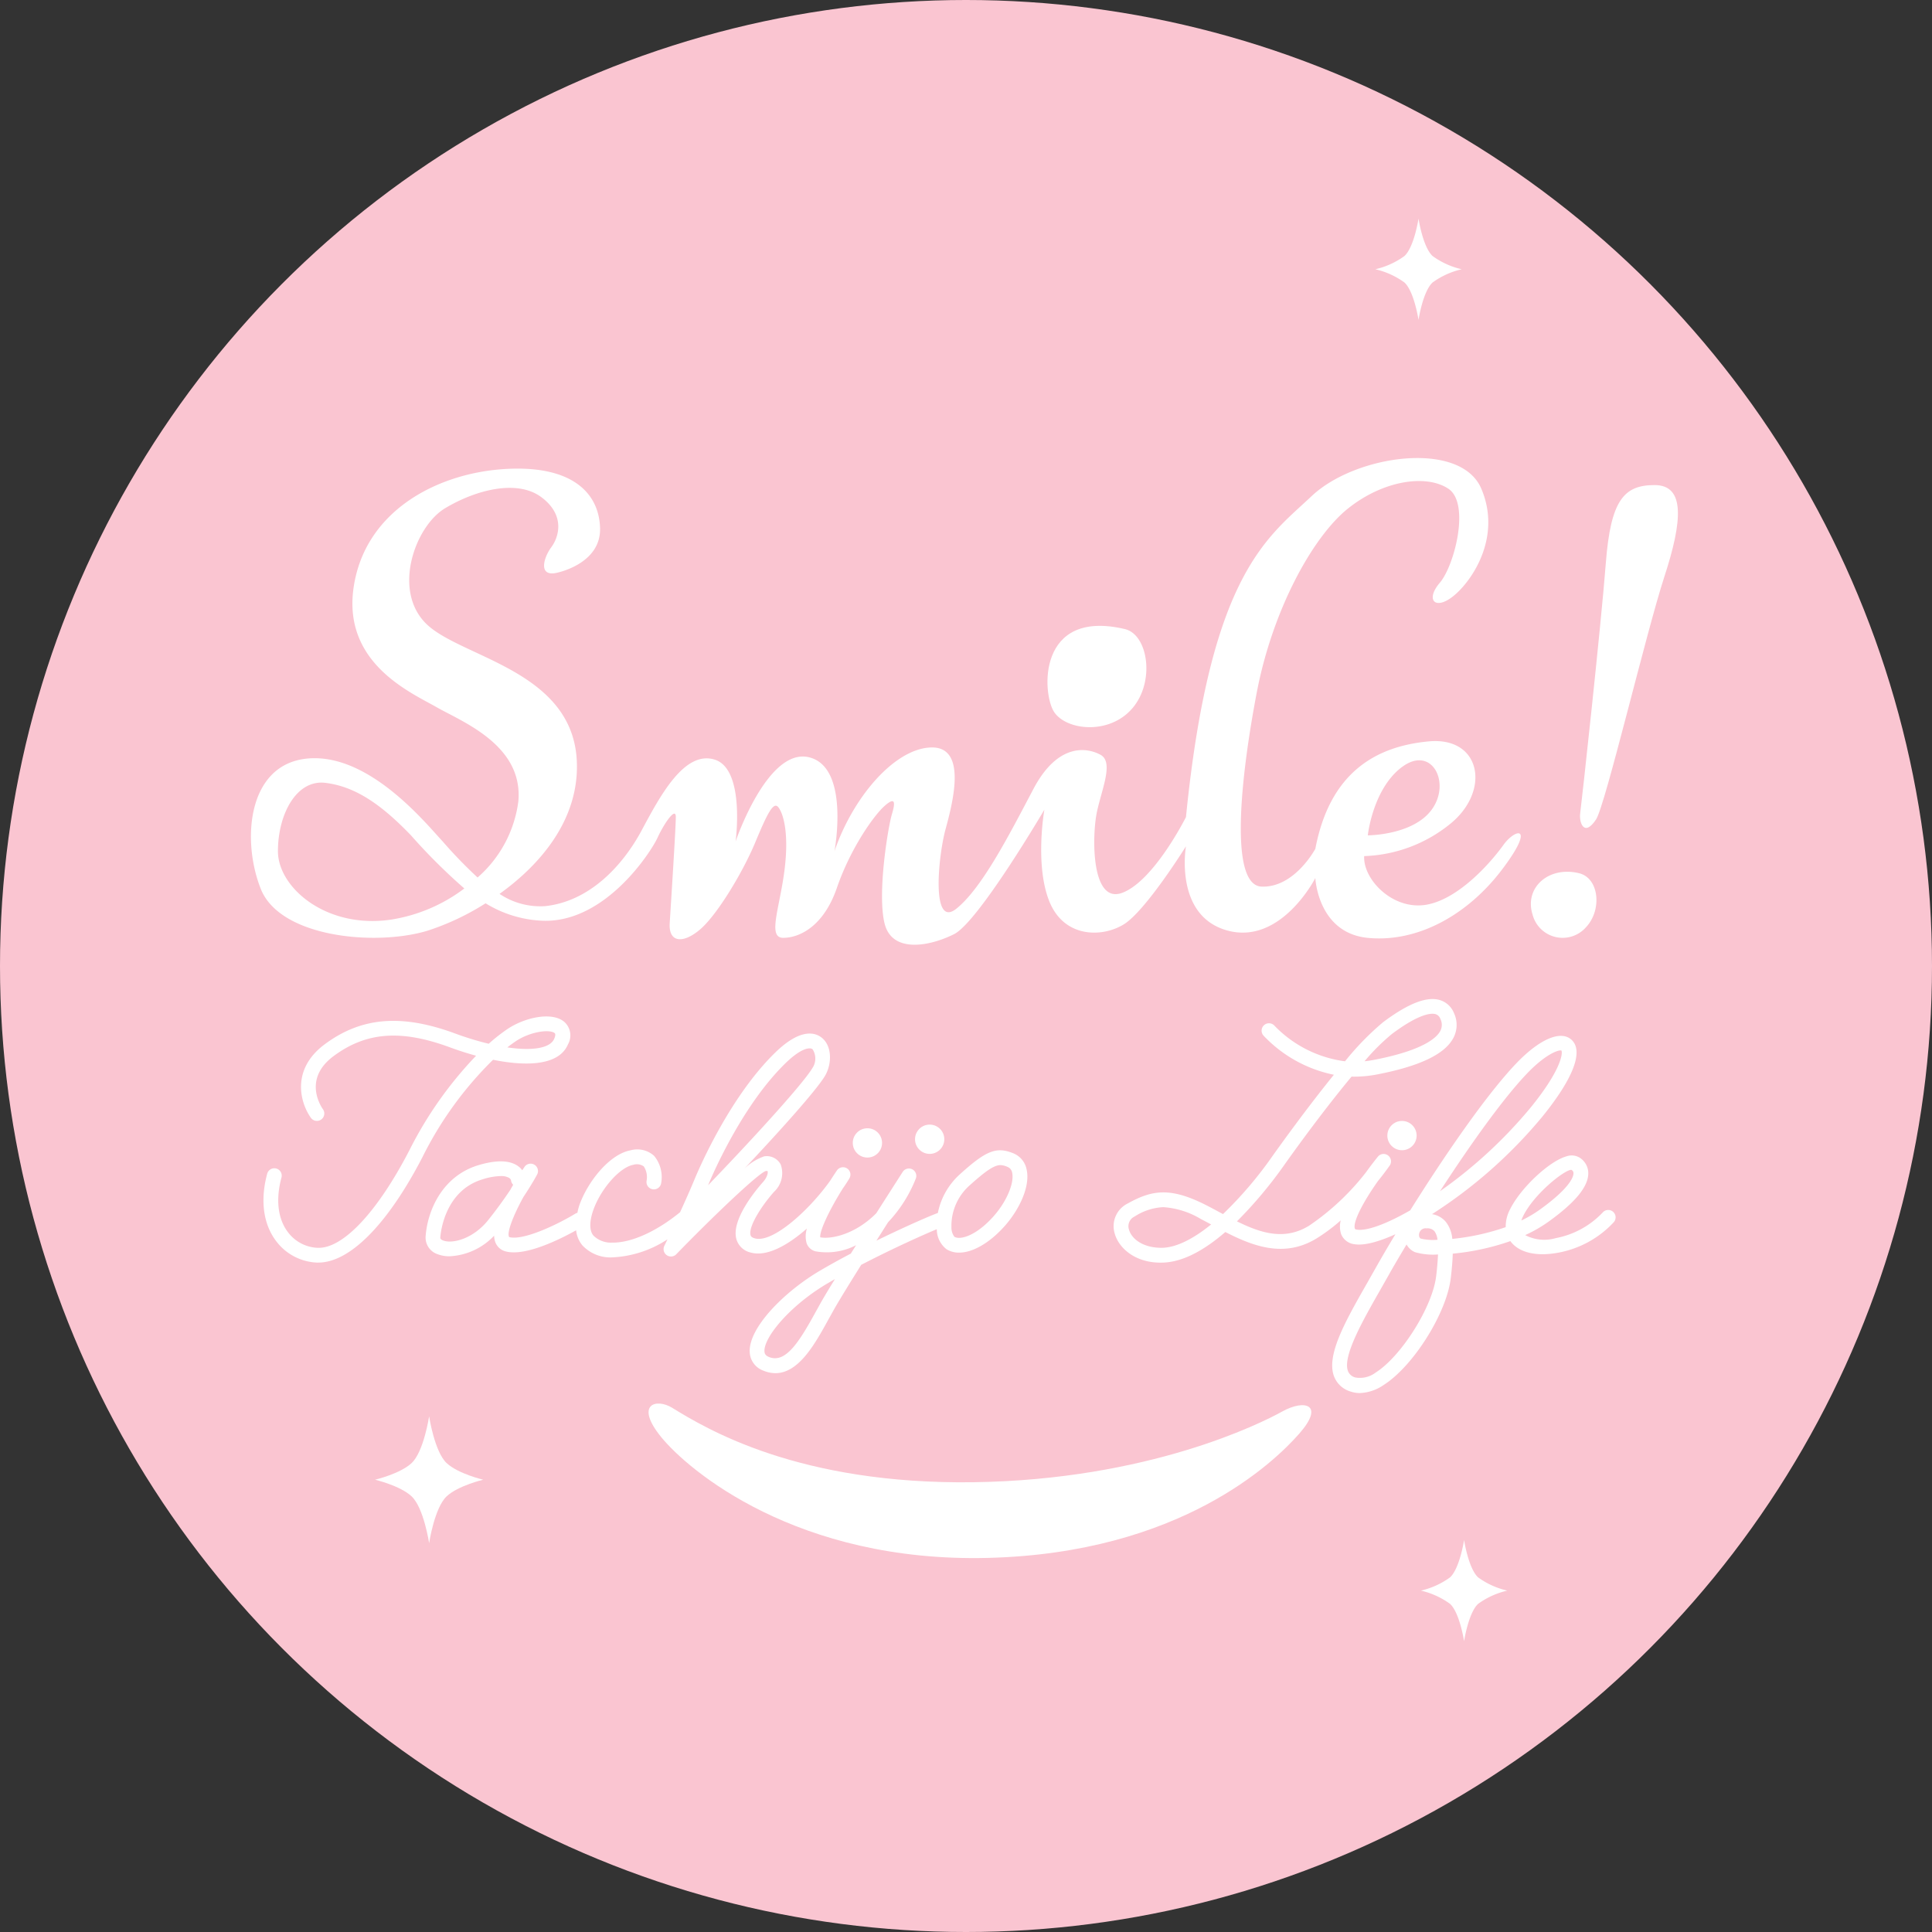 <svg xmlns="http://www.w3.org/2000/svg" width="240" height="240"><rect width="100%" height="100%" fill="#333333" stroke="none"/><g data-name="グループ 7"><g data-name="グループ 3"><circle data-name="楕円形 1" cx="120" cy="120" r="120" fill="#fac5d1"/></g><g data-name="グループ 6" transform="translate(31.172 27.155)" fill="#fff"><g data-name="グループ 4"><path data-name="パス 2" d="M109.482 60.847c2.881-3.336 1.955-9.179-.909-9.855-10.916-2.578-10.31 8.035-8.793 10.31s6.822 2.88 9.702-.455z"/><path data-name="パス 3" d="M155.572 77.829c-1.517 2.123-5.61 6.821-9.7 7.427s-7.732-3.184-7.582-6.063a17.867 17.867 0 0 0 10.613-3.942c5.154-4.093 3.942-10.916-2.578-10.31s-12.28 3.79-14.1 13.342c0 0-2.578 4.851-6.671 4.7s-2.578-13.8-.608-24.107 6.974-19.4 11.372-22.892 9.7-4.245 12.433-2.427.757 9.552-1.061 11.675-.608 3.487 1.667 1.669 6.065-7.279 3.487-13.344-15.617-4.243-21.074.911-12.583 9.552-15.617 39.873c0 0-3.942 7.885-7.883 9.4s-3.792-7.126-3.184-10.007 2.123-6.215.454-7.126-5.3-1.515-8.338 4.245-6.368 12.28-9.552 14.858-2.273-6.518-1.364-9.855 2.728-10.31-1.82-10.158-9.7 6.216-11.978 12.886c0 0 1.972-10.461-3.182-11.673s-9.1 10.461-9.1 10.461 1.214-8.946-2.576-10.158-6.823 4.548-9.1 8.794-6.368 8.794-11.978 9.4a9.1 9.1 0 0 1-5.672-1.522c5.11-3.658 9.8-9.181 9.612-16.217-.3-11.37-13.948-13.037-18.5-17.132s-1.667-12.28 2.123-14.554 8.946-3.639 11.977-1.366 2.123 5 1.214 6.217-1.669 3.637.606 3.184c0 0 5.61-1.061 5.457-5.61s-3.79-7.885-12.128-7.279-17.122 5.309-18.488 14.709 7.126 13.037 10.31 14.857 10.764 4.7 10.158 11.674a15.114 15.114 0 0 1-5.066 9.482 56.6 56.6 0 0 1-4.333-4.478c-2.123-2.275-9.1-10.916-16.678-10.31s-8.338 10.158-5.913 16.223 14.4 7.126 20.771 5.154a31.62 31.62 0 0 0 7.146-3.384 14.625 14.625 0 0 0 7.257 2.172c7.732.151 13.342-8.643 14.1-10.31s2.275-3.942 2.275-2.578-.608 10.766-.758 13.191 1.667 2.578 3.79.758 5.307-7.126 6.823-10.766 2.273-5.154 2.879-4.4 1.364 3.184.758 7.883-2.123 8.34-.151 8.34 5-1.364 6.671-6.217 4.548-8.944 5.912-10.158 1.364-.454.909 1.061-1.82 9.7-.909 13.494 5.61 2.881 8.641 1.364 11.219-15.464 11.219-15.464-1.212 6.823.608 11.372 6.518 4.548 9.247 2.881 7.732-9.7 7.732-9.7-1.515 8.643 5.156 10.461 10.916-6.518 10.916-6.518.3 6.821 6.519 7.429 12.433-2.881 16.678-8.491 1.669-5.154.152-3.031zm-12.583-9.7c3.639-2.729 6.065 1.82 3.79 5.154s-8.037 3.332-8.037 3.332.607-5.762 4.246-8.491zM17.454 87.076c-8.035 1.214-14.1-3.942-14.1-8.491s2.275-8.944 5.913-8.489 6.823 2.576 10.613 6.518a71.692 71.692 0 0 0 6.63 6.6 20.31 20.31 0 0 1-9.056 3.862z"/><path data-name="パス 4" d="M164.972 81.316c-3.79-.911-6.821 1.818-5.76 5.154a3.859 3.859 0 0 0 6.671 1.517c1.966-2.123 1.608-6.067-.911-6.671z"/><path data-name="パス 5" d="M174.373 33.103c-3.792 0-5.459 1.82-6.065 9.7s-3.031 30.02-3.184 31.081.455 3.032 1.97.758c1.144-1.717 6.217-23.2 8.491-30.172s2.578-11.367-1.212-11.367z"/></g><circle data-name="楕円形 2" cx="1.819" cy="1.819" r="1.819" transform="translate(74.763 113.002)"/><circle data-name="楕円形 3" cx="1.819" cy="1.819" r="1.819" transform="translate(82.496 112.547)"/><circle data-name="楕円形 4" cx="1.819" cy="1.819" r="1.819" transform="translate(141.169 112.092)"/><g data-name="グループ 5"><path data-name="パス 6" d="M30.077 104.494c4.256.861 8.2.687 9.3-1.9a2.254 2.254 0 0 0-.483-2.837c-1.55-1.263-4.921-.523-7.1.966a22.945 22.945 0 0 0-2.257 1.781 37.245 37.245 0 0 1-4.185-1.28c-6.643-2.448-11.632-2.036-16.177 1.339-4.295 3.186-3 7.383-1.713 9.159a.919.919 0 0 0 1.491-1.074c-.27-.376-2.512-3.77 1.316-6.612 4.045-3 8.368-3.329 14.449-1.087 1.048.386 2.148.742 3.252 1.043a48.264 48.264 0 0 0-8.3 11.772c-3.935 7.593-8.246 12.255-11.425 12.089a4.863 4.863 0 0 1-3.709-2.025c-1.2-1.636-1.465-4.007-.751-6.673a.918.918 0 1 0-1.772-.477c-.863 3.215-.494 6.142 1.041 8.235a6.687 6.687 0 0 0 5.112 2.774h.206c3.909 0 8.608-4.747 12.928-13.083a44.853 44.853 0 0 1 8.777-12.11zm2.752-2.257c1.862-1.276 4.3-1.552 4.9-1.058.15.123.055.45-.051.7-.5 1.188-2.725 1.533-5.83 1.076.385-.297.712-.534.982-.718z"/><path data-name="パス 7" d="M94.662 116.094c-2.06-.824-3.347-.314-6.566 2.6a8.77 8.77 0 0 0-2.765 4.835c-.707.235-3.909 1.612-7.633 3.437.5-.784.986-1.559 1.452-2.292a16.956 16.956 0 0 0 3.437-5.408.918.918 0 0 0-1.621-.845c-.138.213-1.539 2.4-3.285 5.138-2.7 2.718-5.729 3.239-6.961 2.989-.088-.8 1.135-3.415 2.828-6.1.3-.422.56-.828.789-1.21a.919.919 0 0 0-1.548-.99c-.235.349-.523.782-.835 1.273-2.561 3.6-7.134 7.8-9.37 7.154-.441-.125-.494-.3-.518-.393-.29-.99 1.258-3.52 2.921-5.391a3.161 3.161 0 0 0 .819-3.4 1.965 1.965 0 0 0-2.051-1 6.8 6.8 0 0 0-2.457 1.524c4.339-4.609 8.907-9.679 10.007-11.509.87-1.452.918-3.709-.4-4.758-.792-.628-2.587-1.228-5.723 1.8-5.564 5.388-9.364 14.084-10.064 15.771-.545 1.317-1.2 2.782-1.807 4.111-2.886 2.356-5.973 3.779-8.351 3.779h-.143a3.085 3.085 0 0 1-2.26-.865c-.516-.584-.529-1.728-.042-3.138.924-2.657 3.294-5.354 4.976-5.661a1.489 1.489 0 0 1 1.309.193 2.438 2.438 0 0 1 .349 1.788.918.918 0 0 0 1.812.3 4.177 4.177 0 0 0-.87-3.391 3.119 3.119 0 0 0-2.93-.694c-2.635.481-5.362 3.937-6.379 6.865a8.273 8.273 0 0 0-.23.905.907.907 0 0 0-.224.081c-2.273 1.386-6.518 3.4-8.248 2.927-.336-.477.461-2.6 1.777-4.994 1.1-1.654 1.66-2.714 1.7-2.785a.918.918 0 0 0-1.573-.94l-.277.417a2.411 2.411 0 0 0-.56-.538c-1.041-.72-2.679-.753-4.881-.094-4.473 1.342-6.333 5.606-6.566 8.85a2.174 2.174 0 0 0 1.506 2.216 4.009 4.009 0 0 0 1.476.253 8.143 8.143 0 0 0 5.529-2.558 2.435 2.435 0 0 0 .138.782 1.85 1.85 0 0 0 1.272 1.164c2.446.678 6.845-1.537 8.777-2.617a3.462 3.462 0 0 0 .786 1.884 4.777 4.777 0 0 0 3.593 1.487 13.6 13.6 0 0 0 6.968-2.248c-.239.5-.385.8-.391.815a.917.917 0 0 0 1.484 1.039c4.679-4.816 10.14-10.005 11.109-10.338a.811.811 0 0 1 .229.007c.074.119.017.709-.554 1.35-.951 1.07-4 4.75-3.311 7.124a2.381 2.381 0 0 0 1.774 1.645c2 .56 4.605-.9 6.979-2.982a3.242 3.242 0 0 0-.033 1.831 1.58 1.58 0 0 0 1.105 1 7.943 7.943 0 0 0 5.037-.76l-.656 1.045a88.962 88.962 0 0 0-3.852 2.132c-4.449 2.624-8.917 7.141-8.7 10.16a2.558 2.558 0 0 0 1.693 2.246 3.911 3.911 0 0 0 1.5.312c2.914 0 4.938-3.68 6.607-6.719l.621-1.116c.637-1.131 1.95-3.267 3.426-5.622 3.974-2.064 7.833-3.783 9.39-4.427a3.145 3.145 0 0 0 1.208 2.49 2.905 2.905 0 0 0 1.555.421c1.689 0 3.79-1.188 5.683-3.318 1.717-1.932 3.219-4.864 2.7-7.056a2.723 2.723 0 0 0-1.686-1.983zm-65.188 8.314c-1.878 2.348-4.464 2.982-5.608 2.53-.358-.14-.349-.292-.342-.375.042-.589.549-5.81 5.263-7.222a7.9 7.9 0 0 1 2.227-.4 1.959 1.959 0 0 1 1.037.215.523.523 0 0 1 .259.31.9.9 0 0 0 .268.556q-.179.311-.362.639a53.83 53.83 0 0 1-2.742 3.745zm27.337-4.379c.679-1.631 4.339-10.022 9.645-15.158 1.451-1.4 2.405-1.792 2.927-1.792a.6.6 0 0 1 .378.1 2.118 2.118 0 0 1-.031 2.374c-1.168 1.948-7.3 8.672-12.945 14.533zm13.97 14.66l-.63 1.135c-2.025 3.683-3.729 6.439-5.8 5.591-.459-.187-.54-.437-.557-.678-.127-1.741 3.182-5.722 7.8-8.446.314-.184.632-.369.955-.551a93.888 93.888 0 0 0-1.769 2.946zm21.489-10.771c-2.216 2.494-4.2 2.991-4.89 2.56a1.936 1.936 0 0 1-.362-1.2 6.717 6.717 0 0 1 2.308-5.222c2.178-1.968 3.1-2.477 3.788-2.477a2.277 2.277 0 0 1 .865.222.913.913 0 0 1 .578.7c.301 1.279-.681 3.607-2.288 5.414z"/><path data-name="パス 8" d="M169.198 123.367a.917.917 0 0 0-1.291.112 10.8 10.8 0 0 1-5.832 3.175 5.1 5.1 0 0 1-3.783-.38 17.087 17.087 0 0 0 2.817-1.61c3.43-2.449 5.073-4.46 5.02-6.142a2.282 2.282 0 0 0-1.125-1.9 1.926 1.926 0 0 0-1.583-.132c-2.145.6-5.679 3.917-7 6.564a4.594 4.594 0 0 0-.549 2.231 28.842 28.842 0 0 1-6.636 1.46 3.951 3.951 0 0 0-.8-2.113 2.78 2.78 0 0 0-1.717-.96 59.3 59.3 0 0 0 13.66-12.058c3.915-4.814 5.211-8.233 3.648-9.623-1.317-1.171-3.874-.1-6.689 2.793-3.829 3.94-9.251 11.9-13.329 18.415-2.96 1.7-5.413 2.595-6.632 2.394-.208-.035-.228-.088-.237-.11-.308-.815 1.078-3.41 2.859-5.92a35.783 35.783 0 0 0 1.471-1.941.919.919 0 0 0-1.469-1.1 43.508 43.508 0 0 0-1.495 1.961 30.826 30.826 0 0 1-7.066 6.627c-3.013 1.849-5.938.946-8.953-.545a53.62 53.62 0 0 0 5.935-7.084c2.642-3.716 5.672-7.734 8.3-10.894a14.835 14.835 0 0 0 3.109-.259c5.353-1.03 8.476-2.519 9.545-4.554a3.444 3.444 0 0 0 .068-3.083 2.749 2.749 0 0 0-1.84-1.64c-1.614-.426-3.906.481-6.981 2.789a34.55 34.55 0 0 0-4.714 4.844 14.846 14.846 0 0 1-8.751-4.412.918.918 0 0 0-1.381 1.21 16.546 16.546 0 0 0 8.751 4.873c-3.338 4.113-6.642 8.716-7.6 10.06a48.6 48.6 0 0 1-6.173 7.247c-.145-.075-.286-.152-.428-.228-.492-.264-.984-.529-1.478-.784-4.611-2.385-6.888-2-9.963-.288a3.138 3.138 0 0 0-1.587 3.711c.5 1.818 2.6 3.74 6 3.617 2.6-.083 5.285-1.671 7.745-3.8 3.492 1.79 7.35 3.245 11.353.784a22.061 22.061 0 0 0 2.984-2.231 3.058 3.058 0 0 0 .04 1.689 2.023 2.023 0 0 0 1.653 1.271c1.155.2 2.958-.266 5.1-1.238a151.492 151.492 0 0 0-2.42 4.13l-1.034 1.827c-2.778 4.871-5.176 9.078-4.166 11.719a3.14 3.14 0 0 0 2.073 1.873 3.547 3.547 0 0 0 1.129.182 5.565 5.565 0 0 0 2.949-1c3.7-2.35 7.831-8.933 8.344-13.29.14-1.183.222-2.18.244-3.028a30.184 30.184 0 0 0 7.159-1.559l.026.037c1.049 1.4 3.212 1.908 5.925 1.4a12.462 12.462 0 0 0 6.906-3.8.913.913 0 0 0-.111-1.289zm-10.543-17.306c2.143-2.2 3.6-2.732 4.036-2.732a.29.29 0 0 1 .1.015c.178.285.05 2.326-3.839 7.108a57.658 57.658 0 0 1-11.243 10.369c3.654-5.619 7.885-11.611 10.946-14.76zm-16.937-4.758c2.857-2.143 4.355-2.525 5.059-2.525a1.493 1.493 0 0 1 .354.04.915.915 0 0 1 .626.6 1.625 1.625 0 0 1-.009 1.493c-.443.837-2.1 2.418-8.268 3.6q-.584.113-1.146.167a26.434 26.434 0 0 1 3.384-3.374zm-28.472 26.548c-2.391.044-3.849-1.087-4.176-2.271a1.329 1.329 0 0 1 .709-1.618 7.132 7.132 0 0 1 3.566-1.16 10.41 10.41 0 0 1 4.662 1.476c.424.219.847.444 1.273.672-2.252 1.827-4.325 2.846-6.034 2.901zm31.884-1.8a.811.811 0 0 1 .869-.619h.112a1.159 1.159 0 0 1 .913.36 2.182 2.182 0 0 1 .373 1.065 6.627 6.627 0 0 1-2.062-.147c-.248-.102-.259-.449-.207-.655zm2.1 5.334c-.444 3.775-4.3 9.921-7.5 11.955a3.229 3.229 0 0 1-2.514.624 1.318 1.318 0 0 1-.936-.79c-.7-1.829 1.82-6.25 4.043-10.152l1.043-1.838c.578-1.032 1.326-2.31 2.191-3.744a2.191 2.191 0 0 0 1.032.949 8.146 8.146 0 0 0 2.874.29 36.139 36.139 0 0 1-.231 2.71zm10.83-7.517c1.377-2.754 5.117-5.7 5.951-5.7h.018a.451.451 0 0 1 .263.4c.013.356-.261 1.741-4.253 4.592a15.046 15.046 0 0 1-2.224 1.3 3.829 3.829 0 0 1 .247-.588z"/></g><path data-name="パス 9" d="M52.325 147.725c4.33 2.664 15.767 9.552 37.447 9.247s35.629-7.277 38.358-8.794 5.306-.909 2.122 2.73-14.858 14.857-38.661 15.464-37.3-10.916-40.631-15.011-.607-4.853 1.365-3.636z"/><path data-name="パス 10" d="M24.316 154.6c-1.519-1.421-2.181-5.817-2.181-5.817s-.661 4.4-2.181 5.817c-1.418 1.324-4.536 2.06-4.536 2.06s3.118.736 4.536 2.062c1.52 1.421 2.181 5.817 2.181 5.817s.663-4.4 2.181-5.817c1.417-1.326 4.537-2.062 4.537-2.062s-3.119-.736-4.537-2.06z"/><path data-name="パス 11" d="M152.443 168.792c-1.214-1.135-1.741-4.646-1.741-4.646s-.529 3.511-1.742 4.646a9.961 9.961 0 0 1-3.623 1.645 9.943 9.943 0 0 1 3.623 1.647c1.214 1.135 1.742 4.646 1.742 4.646s.527-3.511 1.741-4.646a9.947 9.947 0 0 1 3.625-1.647 9.965 9.965 0 0 1-3.625-1.645z"/><path data-name="パス 12" d="M146.784 4.646C145.57 3.511 145.041 0 145.041 0s-.529 3.511-1.742 4.646a9.931 9.931 0 0 1-3.623 1.647 9.931 9.931 0 0 1 3.623 1.647c1.214 1.135 1.742 4.646 1.742 4.646s.529-3.511 1.743-4.646a9.93 9.93 0 0 1 3.623-1.647 9.93 9.93 0 0 1-3.623-1.647z"/></g></g></svg>